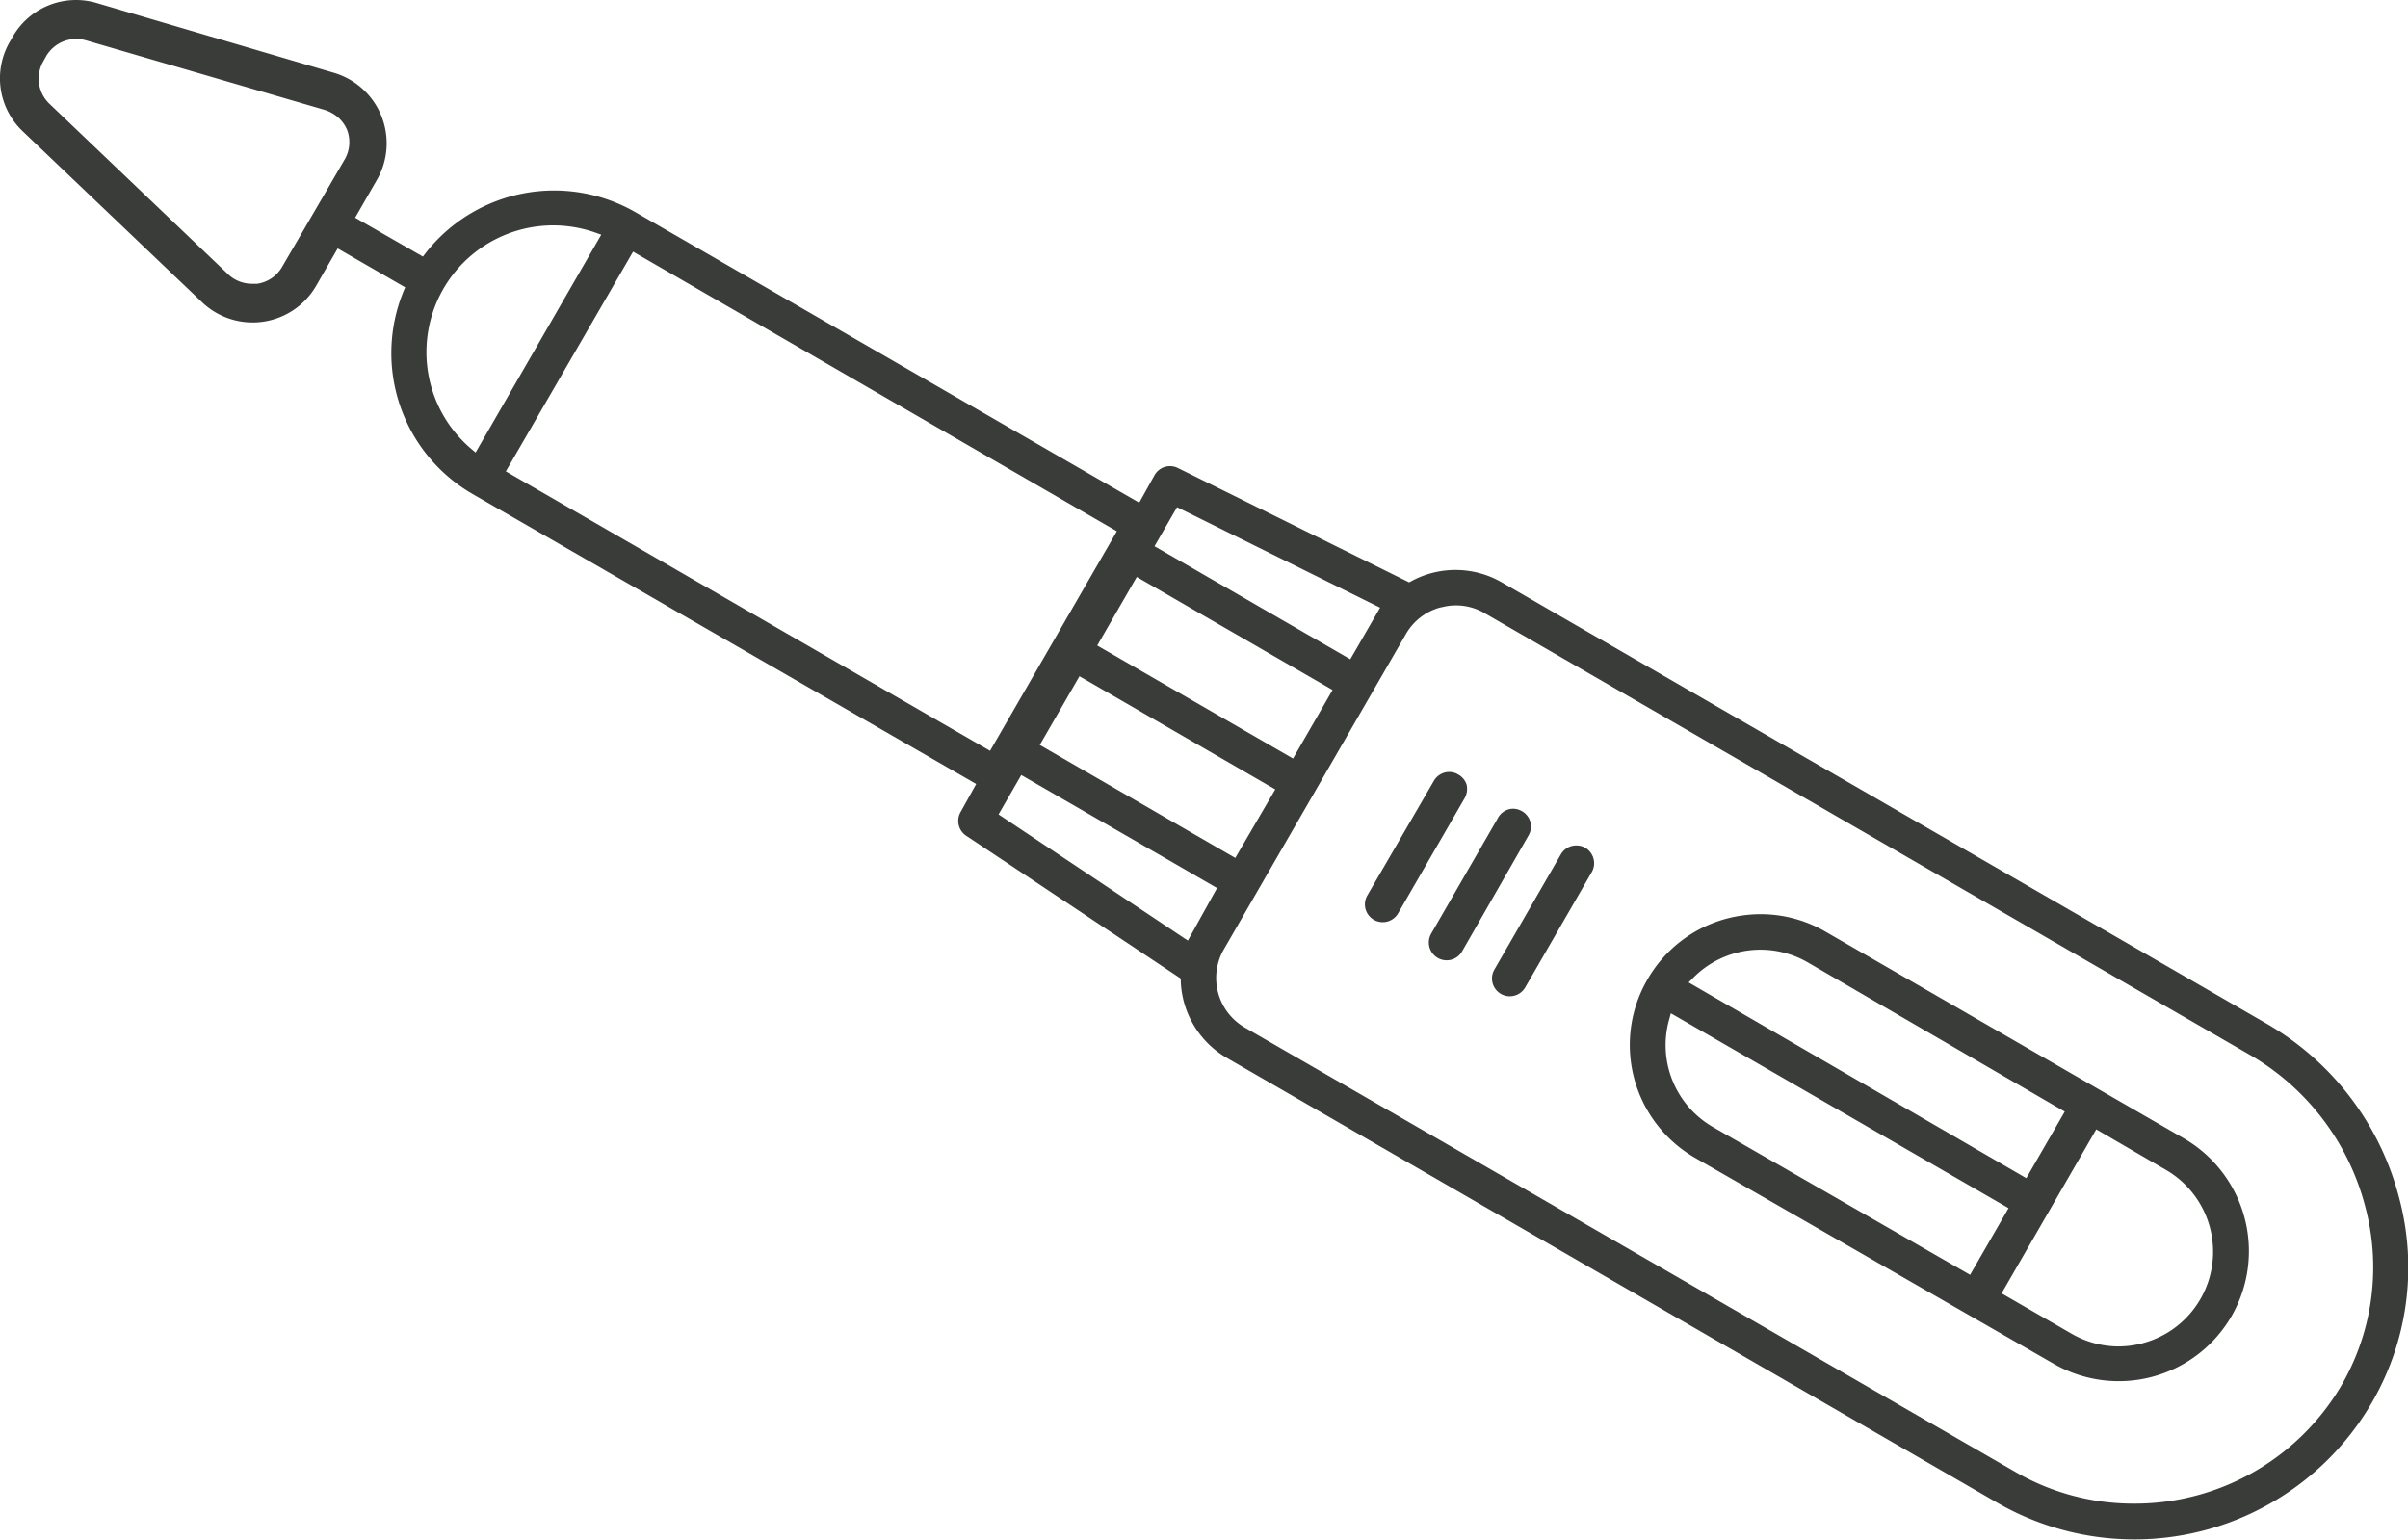 <?xml version="1.0" encoding="UTF-8"?> <svg xmlns="http://www.w3.org/2000/svg" viewBox="0 0 155.95 99.72"><defs><style>.cls-1{fill:#3a3c39;}</style></defs><title>Risorsa 6</title><g id="Livello_2" data-name="Livello 2"><g id="Livello_1-2" data-name="Livello 1"><path class="cls-1" d="M62.54,54.11l13.93,9.27v.15a6,6,0,0,0,3,5l49.86,28.79a17.78,17.78,0,0,0,24.13-6.22,17.43,17.43,0,0,0,1.92-13.5,18.34,18.34,0,0,0-8.54-11.27L97.26,37.72a6,6,0,0,0-5.87-.07l-.13.07-.14-.07L76.28,30.31a1.15,1.15,0,0,0-1.5.45l-1,1.8L41.13,13.73a10.57,10.57,0,0,0-13.58,2.68l-.16.21L23,14.1l1.41-2.45a4.76,4.76,0,0,0-2.77-6.93L6.28.2A4.72,4.72,0,0,0,.83,2.37L.64,2.7a4.72,4.72,0,0,0,.84,5.81L13.09,19.58a4.75,4.75,0,0,0,7.38-1.06l1.4-2.43,4.37,2.52-.1.24A10.55,10.55,0,0,0,30.61,32L63.22,50.78l-1,1.8A1.16,1.16,0,0,0,62.54,54.11ZM22.28,10.4l-4,6.87a2.23,2.23,0,0,1-1.63,1.11l-.33,0a2.24,2.24,0,0,1-1.55-.62L3.19,6.71A2.25,2.25,0,0,1,2.79,4L3,3.62a2.26,2.26,0,0,1,2.59-1L21,7.11a2.33,2.33,0,0,1,.49.21,2.22,2.22,0,0,1,1,1.12A2.25,2.25,0,0,1,22.28,10.4ZM76.93,60.92l-.26-.17-12-8,1.47-2.55,12.68,7.32ZM67.34,48.25l2.57-4.45,12.68,7.33L80,55.57Zm26-8.91a3.66,3.66,0,0,1,2.8.37l49.58,28.62a16,16,0,0,1,7.47,9.86,15.22,15.22,0,0,1-1.67,11.74,15.54,15.54,0,0,1-13.32,7.46,15.25,15.25,0,0,1-7.69-2.06L80.61,66.55a3.71,3.71,0,0,1-1.35-5.06L91.05,41.07A3.69,3.69,0,0,1,93.3,39.34ZM76.23,32.85l13.15,6.51L87.45,42.7,74.77,35.38ZM86.3,44.69l-2.56,4.44L71.06,41.81l2.56-4.44ZM30.53,29.08a8.21,8.21,0,0,1,8.07-14l.34.12L30.8,29.31Zm2.23,1.45L41,16.3,72.33,34.41,64.12,48.63Z"></path><path class="cls-1" d="M106.7,63.43A8.44,8.44,0,0,0,109.79,75L133,88.33a8.44,8.44,0,0,0,11.52-3.08,8.44,8.44,0,0,0-3.09-11.52L118.22,60.34a8.38,8.38,0,0,0-4.2-1.13,8.75,8.75,0,0,0-2.2.29A8.4,8.4,0,0,0,106.7,63.43ZM110.94,73a6.12,6.12,0,0,1-2.83-7l.1-.37.33.19,21.54,12.43-2.49,4.32Zm29.31,2.76A6.13,6.13,0,0,1,138.77,87a6.28,6.28,0,0,1-1.6.21,6.12,6.12,0,0,1-3-.82l-4.54-2.62,6.13-10.62ZM117.07,62.33,133.72,72l-2.49,4.31L109.36,63.63l.27-.27A6.12,6.12,0,0,1,117.07,62.33Z"></path><path class="cls-1" d="M94.43,50.16a1.1,1.1,0,0,0-.57-.16,1.15,1.15,0,0,0-1,.58L88.55,58a1.15,1.15,0,1,0,2,1.15l4.31-7.46a1.23,1.23,0,0,0,.12-.88A1.16,1.16,0,0,0,94.43,50.16Z"></path><path class="cls-1" d="M98.55,52.53a1.19,1.19,0,0,0-.58-.15A1.14,1.14,0,0,0,97,53l-4.31,7.47a1.15,1.15,0,1,0,2,1.15L99,54.1a1.14,1.14,0,0,0,.11-.87A1.17,1.17,0,0,0,98.55,52.53Z"></path><path class="cls-1" d="M102.67,54.91a1.19,1.19,0,0,0-.58-.15,1.15,1.15,0,0,0-1,.57L96.78,62.8a1.15,1.15,0,0,0,2,1.15l4.31-7.47a1.14,1.14,0,0,0,.11-.87A1.17,1.17,0,0,0,102.67,54.91Z"></path></g></g></svg> 